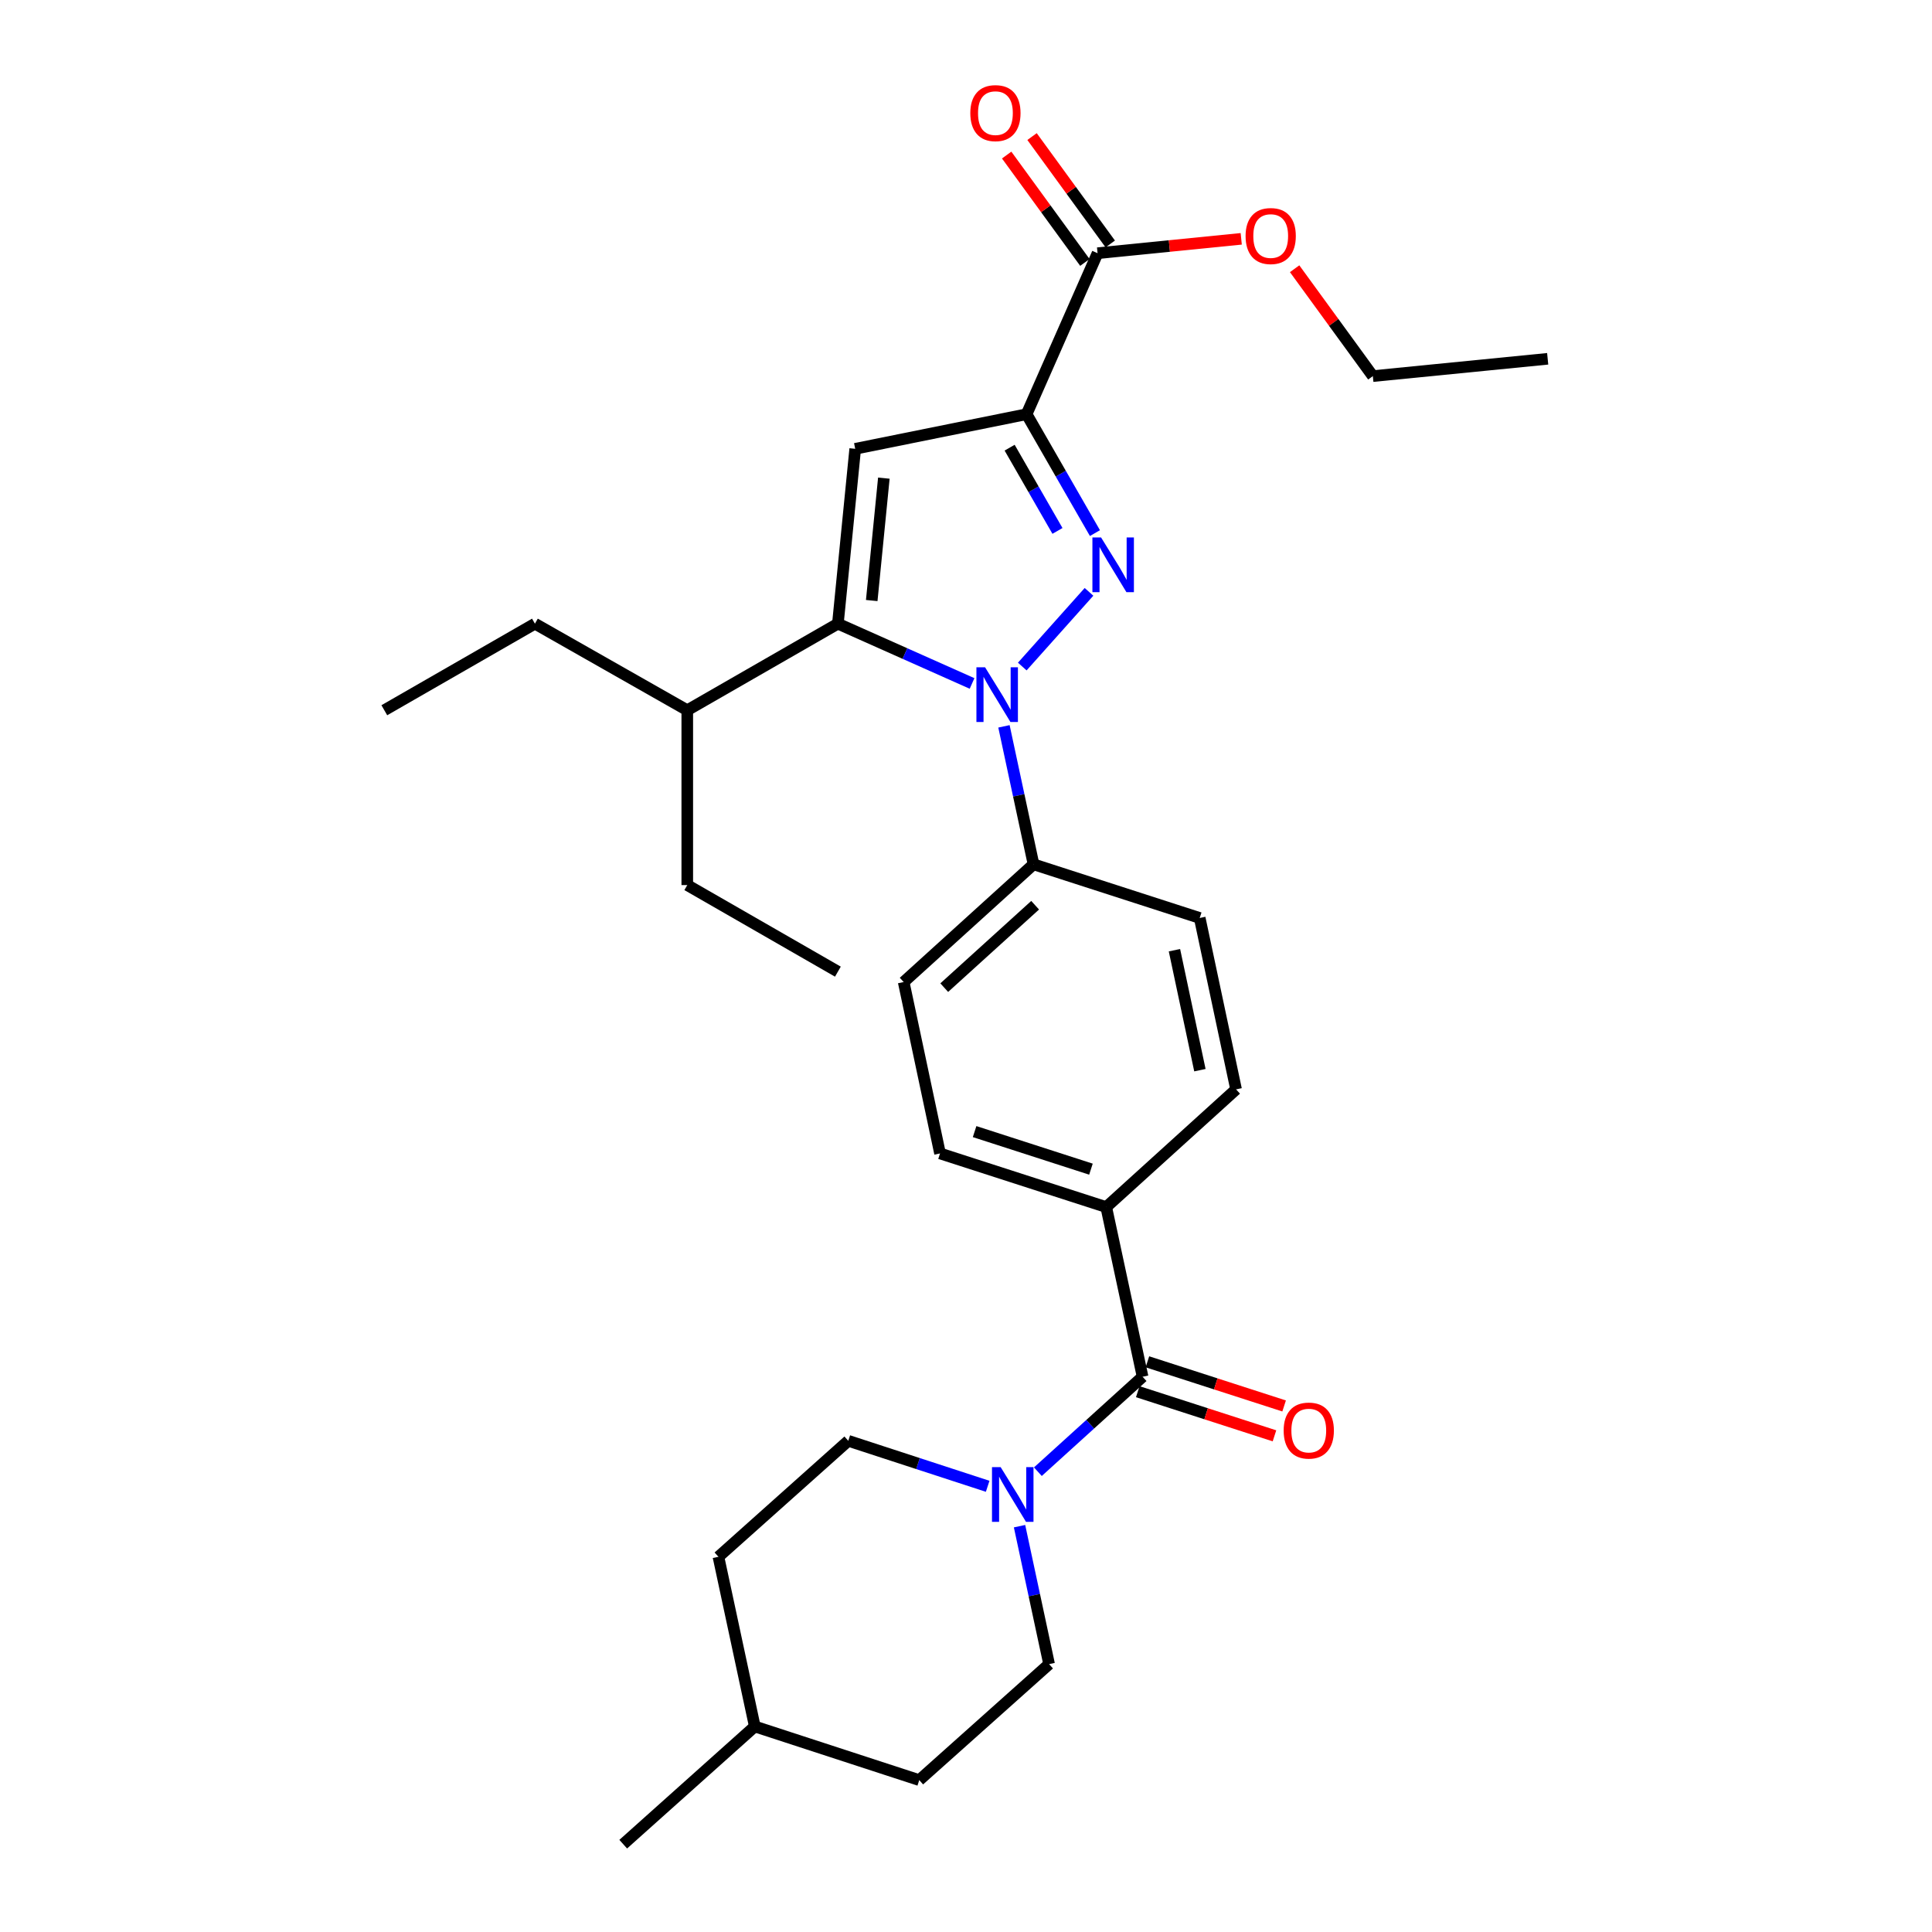 <?xml version='1.0' encoding='iso-8859-1'?>
<svg version='1.1' baseProfile='full'
              xmlns='http://www.w3.org/2000/svg'
                      xmlns:rdkit='http://www.rdkit.org/xml'
                      xmlns:xlink='http://www.w3.org/1999/xlink'
                  xml:space='preserve'
width='1000px' height='1000px' viewBox='0 0 1000 1000'>
<!-- END OF HEADER -->
<rect style='opacity:1.0;fill:#FFFFFF;stroke:none' width='1000' height='1000' x='0' y='0'> </rect>
<path class='bond-0' d='M 442.653,232.306 L 433.689,322.813' style='fill:none;fill-rule:evenodd;stroke:#000000;stroke-width:6px;stroke-linecap:butt;stroke-linejoin:miter;stroke-opacity:1' />
<path class='bond-0' d='M 457.48,247.484 L 451.205,310.839' style='fill:none;fill-rule:evenodd;stroke:#000000;stroke-width:6px;stroke-linecap:butt;stroke-linejoin:miter;stroke-opacity:1' />
<path class='bond-1' d='M 442.653,232.306 L 531.364,214.385' style='fill:none;fill-rule:evenodd;stroke:#000000;stroke-width:6px;stroke-linecap:butt;stroke-linejoin:miter;stroke-opacity:1' />
<path class='bond-2' d='M 433.689,322.813 L 355.731,367.619' style='fill:none;fill-rule:evenodd;stroke:#000000;stroke-width:6px;stroke-linecap:butt;stroke-linejoin:miter;stroke-opacity:1' />
<path class='bond-3' d='M 433.689,322.813 L 468.413,338.285' style='fill:none;fill-rule:evenodd;stroke:#000000;stroke-width:6px;stroke-linecap:butt;stroke-linejoin:miter;stroke-opacity:1' />
<path class='bond-3' d='M 468.413,338.285 L 503.137,353.757' style='fill:none;fill-rule:evenodd;stroke:#0000FF;stroke-width:6px;stroke-linecap:butt;stroke-linejoin:miter;stroke-opacity:1' />
<path class='bond-4' d='M 529.126,345.004 L 563.665,306.342' style='fill:none;fill-rule:evenodd;stroke:#0000FF;stroke-width:6px;stroke-linecap:butt;stroke-linejoin:miter;stroke-opacity:1' />
<path class='bond-5' d='M 519.648,375.954 L 527.298,411.659' style='fill:none;fill-rule:evenodd;stroke:#0000FF;stroke-width:6px;stroke-linecap:butt;stroke-linejoin:miter;stroke-opacity:1' />
<path class='bond-5' d='M 527.298,411.659 L 534.948,447.365' style='fill:none;fill-rule:evenodd;stroke:#000000;stroke-width:6px;stroke-linecap:butt;stroke-linejoin:miter;stroke-opacity:1' />
<path class='bond-6' d='M 566.74,275.935 L 549.052,245.16' style='fill:none;fill-rule:evenodd;stroke:#0000FF;stroke-width:6px;stroke-linecap:butt;stroke-linejoin:miter;stroke-opacity:1' />
<path class='bond-6' d='M 549.052,245.16 L 531.364,214.385' style='fill:none;fill-rule:evenodd;stroke:#000000;stroke-width:6px;stroke-linecap:butt;stroke-linejoin:miter;stroke-opacity:1' />
<path class='bond-6' d='M 547.344,274.801 L 534.962,253.258' style='fill:none;fill-rule:evenodd;stroke:#0000FF;stroke-width:6px;stroke-linecap:butt;stroke-linejoin:miter;stroke-opacity:1' />
<path class='bond-6' d='M 534.962,253.258 L 522.581,231.716' style='fill:none;fill-rule:evenodd;stroke:#000000;stroke-width:6px;stroke-linecap:butt;stroke-linejoin:miter;stroke-opacity:1' />
<path class='bond-7' d='M 531.364,214.385 L 568.099,131.056' style='fill:none;fill-rule:evenodd;stroke:#000000;stroke-width:6px;stroke-linecap:butt;stroke-linejoin:miter;stroke-opacity:1' />
<path class='bond-8' d='M 574.667,126.272 L 554.425,98.482' style='fill:none;fill-rule:evenodd;stroke:#000000;stroke-width:6px;stroke-linecap:butt;stroke-linejoin:miter;stroke-opacity:1' />
<path class='bond-8' d='M 554.425,98.482 L 534.184,70.691' style='fill:none;fill-rule:evenodd;stroke:#FF0000;stroke-width:6px;stroke-linecap:butt;stroke-linejoin:miter;stroke-opacity:1' />
<path class='bond-8' d='M 561.531,135.84 L 541.29,108.049' style='fill:none;fill-rule:evenodd;stroke:#000000;stroke-width:6px;stroke-linecap:butt;stroke-linejoin:miter;stroke-opacity:1' />
<path class='bond-8' d='M 541.29,108.049 L 521.048,80.259' style='fill:none;fill-rule:evenodd;stroke:#FF0000;stroke-width:6px;stroke-linecap:butt;stroke-linejoin:miter;stroke-opacity:1' />
<path class='bond-9' d='M 568.099,131.056 L 605.28,127.336' style='fill:none;fill-rule:evenodd;stroke:#000000;stroke-width:6px;stroke-linecap:butt;stroke-linejoin:miter;stroke-opacity:1' />
<path class='bond-9' d='M 605.28,127.336 L 642.46,123.617' style='fill:none;fill-rule:evenodd;stroke:#FF0000;stroke-width:6px;stroke-linecap:butt;stroke-linejoin:miter;stroke-opacity:1' />
<path class='bond-10' d='M 670.098,139.096 L 690.339,166.887' style='fill:none;fill-rule:evenodd;stroke:#FF0000;stroke-width:6px;stroke-linecap:butt;stroke-linejoin:miter;stroke-opacity:1' />
<path class='bond-10' d='M 690.339,166.887 L 710.581,194.677' style='fill:none;fill-rule:evenodd;stroke:#000000;stroke-width:6px;stroke-linecap:butt;stroke-linejoin:miter;stroke-opacity:1' />
<path class='bond-11' d='M 710.581,194.677 L 801.078,185.712' style='fill:none;fill-rule:evenodd;stroke:#000000;stroke-width:6px;stroke-linecap:butt;stroke-linejoin:miter;stroke-opacity:1' />
<path class='bond-12' d='M 527.71,789.946 L 535.36,825.647' style='fill:none;fill-rule:evenodd;stroke:#0000FF;stroke-width:6px;stroke-linecap:butt;stroke-linejoin:miter;stroke-opacity:1' />
<path class='bond-12' d='M 535.36,825.647 L 543.01,861.348' style='fill:none;fill-rule:evenodd;stroke:#000000;stroke-width:6px;stroke-linecap:butt;stroke-linejoin:miter;stroke-opacity:1' />
<path class='bond-13' d='M 511.217,769.306 L 475.143,757.534' style='fill:none;fill-rule:evenodd;stroke:#0000FF;stroke-width:6px;stroke-linecap:butt;stroke-linejoin:miter;stroke-opacity:1' />
<path class='bond-13' d='M 475.143,757.534 L 439.069,745.762' style='fill:none;fill-rule:evenodd;stroke:#000000;stroke-width:6px;stroke-linecap:butt;stroke-linejoin:miter;stroke-opacity:1' />
<path class='bond-14' d='M 537.203,761.746 L 564.302,737.174' style='fill:none;fill-rule:evenodd;stroke:#0000FF;stroke-width:6px;stroke-linecap:butt;stroke-linejoin:miter;stroke-opacity:1' />
<path class='bond-14' d='M 564.302,737.174 L 591.401,712.601' style='fill:none;fill-rule:evenodd;stroke:#000000;stroke-width:6px;stroke-linecap:butt;stroke-linejoin:miter;stroke-opacity:1' />
<path class='bond-15' d='M 390.679,893.615 L 475.805,921.385' style='fill:none;fill-rule:evenodd;stroke:#000000;stroke-width:6px;stroke-linecap:butt;stroke-linejoin:miter;stroke-opacity:1' />
<path class='bond-16' d='M 390.679,893.615 L 371.864,805.798' style='fill:none;fill-rule:evenodd;stroke:#000000;stroke-width:6px;stroke-linecap:butt;stroke-linejoin:miter;stroke-opacity:1' />
<path class='bond-17' d='M 390.679,893.615 L 322.58,954.545' style='fill:none;fill-rule:evenodd;stroke:#000000;stroke-width:6px;stroke-linecap:butt;stroke-linejoin:miter;stroke-opacity:1' />
<path class='bond-18' d='M 475.805,921.385 L 543.01,861.348' style='fill:none;fill-rule:evenodd;stroke:#000000;stroke-width:6px;stroke-linecap:butt;stroke-linejoin:miter;stroke-opacity:1' />
<path class='bond-19' d='M 371.864,805.798 L 439.069,745.762' style='fill:none;fill-rule:evenodd;stroke:#000000;stroke-width:6px;stroke-linecap:butt;stroke-linejoin:miter;stroke-opacity:1' />
<path class='bond-20' d='M 355.731,367.619 L 276.879,322.813' style='fill:none;fill-rule:evenodd;stroke:#000000;stroke-width:6px;stroke-linecap:butt;stroke-linejoin:miter;stroke-opacity:1' />
<path class='bond-21' d='M 355.731,367.619 L 355.731,458.117' style='fill:none;fill-rule:evenodd;stroke:#000000;stroke-width:6px;stroke-linecap:butt;stroke-linejoin:miter;stroke-opacity:1' />
<path class='bond-22' d='M 534.948,447.365 L 467.743,508.304' style='fill:none;fill-rule:evenodd;stroke:#000000;stroke-width:6px;stroke-linecap:butt;stroke-linejoin:miter;stroke-opacity:1' />
<path class='bond-22' d='M 535.783,468.544 L 488.739,511.202' style='fill:none;fill-rule:evenodd;stroke:#000000;stroke-width:6px;stroke-linecap:butt;stroke-linejoin:miter;stroke-opacity:1' />
<path class='bond-23' d='M 534.948,447.365 L 620.968,475.144' style='fill:none;fill-rule:evenodd;stroke:#000000;stroke-width:6px;stroke-linecap:butt;stroke-linejoin:miter;stroke-opacity:1' />
<path class='bond-24' d='M 467.743,508.304 L 486.557,597.015' style='fill:none;fill-rule:evenodd;stroke:#000000;stroke-width:6px;stroke-linecap:butt;stroke-linejoin:miter;stroke-opacity:1' />
<path class='bond-25' d='M 486.557,597.015 L 572.586,624.785' style='fill:none;fill-rule:evenodd;stroke:#000000;stroke-width:6px;stroke-linecap:butt;stroke-linejoin:miter;stroke-opacity:1' />
<path class='bond-25' d='M 504.454,585.715 L 564.674,605.155' style='fill:none;fill-rule:evenodd;stroke:#000000;stroke-width:6px;stroke-linecap:butt;stroke-linejoin:miter;stroke-opacity:1' />
<path class='bond-26' d='M 572.586,624.785 L 639.791,563.854' style='fill:none;fill-rule:evenodd;stroke:#000000;stroke-width:6px;stroke-linecap:butt;stroke-linejoin:miter;stroke-opacity:1' />
<path class='bond-27' d='M 572.586,624.785 L 591.401,712.601' style='fill:none;fill-rule:evenodd;stroke:#000000;stroke-width:6px;stroke-linecap:butt;stroke-linejoin:miter;stroke-opacity:1' />
<path class='bond-28' d='M 639.791,563.854 L 620.968,475.144' style='fill:none;fill-rule:evenodd;stroke:#000000;stroke-width:6px;stroke-linecap:butt;stroke-linejoin:miter;stroke-opacity:1' />
<path class='bond-28' d='M 621.071,553.921 L 607.894,491.824' style='fill:none;fill-rule:evenodd;stroke:#000000;stroke-width:6px;stroke-linecap:butt;stroke-linejoin:miter;stroke-opacity:1' />
<path class='bond-29' d='M 588.903,720.333 L 624.283,731.759' style='fill:none;fill-rule:evenodd;stroke:#000000;stroke-width:6px;stroke-linecap:butt;stroke-linejoin:miter;stroke-opacity:1' />
<path class='bond-29' d='M 624.283,731.759 L 659.663,743.185' style='fill:none;fill-rule:evenodd;stroke:#FF0000;stroke-width:6px;stroke-linecap:butt;stroke-linejoin:miter;stroke-opacity:1' />
<path class='bond-29' d='M 593.898,704.869 L 629.277,716.295' style='fill:none;fill-rule:evenodd;stroke:#000000;stroke-width:6px;stroke-linecap:butt;stroke-linejoin:miter;stroke-opacity:1' />
<path class='bond-29' d='M 629.277,716.295 L 664.657,727.721' style='fill:none;fill-rule:evenodd;stroke:#FF0000;stroke-width:6px;stroke-linecap:butt;stroke-linejoin:miter;stroke-opacity:1' />
<path class='bond-30' d='M 276.879,322.813 L 198.922,367.619' style='fill:none;fill-rule:evenodd;stroke:#000000;stroke-width:6px;stroke-linecap:butt;stroke-linejoin:miter;stroke-opacity:1' />
<path class='bond-31' d='M 355.731,458.117 L 433.689,502.924' style='fill:none;fill-rule:evenodd;stroke:#000000;stroke-width:6px;stroke-linecap:butt;stroke-linejoin:miter;stroke-opacity:1' />
<path  class='atom-2' d='M 509.873 345.388
L 519.153 360.388
Q 520.073 361.868, 521.553 364.548
Q 523.033 367.228, 523.113 367.388
L 523.113 345.388
L 526.873 345.388
L 526.873 373.708
L 522.993 373.708
L 513.033 357.308
Q 511.873 355.388, 510.633 353.188
Q 509.433 350.988, 509.073 350.308
L 509.073 373.708
L 505.393 373.708
L 505.393 345.388
L 509.873 345.388
' fill='#0000FF'/>
<path  class='atom-3' d='M 569.91 278.183
L 579.19 293.183
Q 580.11 294.663, 581.59 297.343
Q 583.07 300.023, 583.15 300.183
L 583.15 278.183
L 586.91 278.183
L 586.91 306.503
L 583.03 306.503
L 573.07 290.103
Q 571.91 288.183, 570.67 285.983
Q 569.47 283.783, 569.11 283.103
L 569.11 306.503
L 565.43 306.503
L 565.43 278.183
L 569.91 278.183
' fill='#0000FF'/>
<path  class='atom-6' d='M 502.23 58.55
Q 502.23 51.75, 505.59 47.95
Q 508.95 44.15, 515.23 44.15
Q 521.51 44.15, 524.87 47.95
Q 528.23 51.75, 528.23 58.55
Q 528.23 65.43, 524.83 69.35
Q 521.43 73.23, 515.23 73.23
Q 508.99 73.23, 505.59 69.35
Q 502.23 65.47, 502.23 58.55
M 515.23 70.03
Q 519.55 70.03, 521.87 67.15
Q 524.23 64.23, 524.23 58.55
Q 524.23 52.99, 521.87 50.19
Q 519.55 47.35, 515.23 47.35
Q 510.91 47.35, 508.55 50.15
Q 506.23 52.95, 506.23 58.55
Q 506.23 64.27, 508.55 67.15
Q 510.91 70.03, 515.23 70.03
' fill='#FF0000'/>
<path  class='atom-7' d='M 644.712 122.171
Q 644.712 115.371, 648.072 111.571
Q 651.432 107.771, 657.712 107.771
Q 663.992 107.771, 667.352 111.571
Q 670.712 115.371, 670.712 122.171
Q 670.712 129.051, 667.312 132.971
Q 663.912 136.851, 657.712 136.851
Q 651.472 136.851, 648.072 132.971
Q 644.712 129.091, 644.712 122.171
M 657.712 133.651
Q 662.032 133.651, 664.352 130.771
Q 666.712 127.851, 666.712 122.171
Q 666.712 116.611, 664.352 113.811
Q 662.032 110.971, 657.712 110.971
Q 653.392 110.971, 651.032 113.771
Q 648.712 116.571, 648.712 122.171
Q 648.712 127.891, 651.032 130.771
Q 653.392 133.651, 657.712 133.651
' fill='#FF0000'/>
<path  class='atom-10' d='M 517.935 759.381
L 527.215 774.381
Q 528.135 775.861, 529.615 778.541
Q 531.095 781.221, 531.175 781.381
L 531.175 759.381
L 534.935 759.381
L 534.935 787.701
L 531.055 787.701
L 521.095 771.301
Q 519.935 769.381, 518.695 767.181
Q 517.495 764.981, 517.135 764.301
L 517.135 787.701
L 513.455 787.701
L 513.455 759.381
L 517.935 759.381
' fill='#0000FF'/>
<path  class='atom-25' d='M 664.42 740.461
Q 664.42 733.661, 667.78 729.861
Q 671.14 726.061, 677.42 726.061
Q 683.7 726.061, 687.06 729.861
Q 690.42 733.661, 690.42 740.461
Q 690.42 747.341, 687.02 751.261
Q 683.62 755.141, 677.42 755.141
Q 671.18 755.141, 667.78 751.261
Q 664.42 747.381, 664.42 740.461
M 677.42 751.941
Q 681.74 751.941, 684.06 749.061
Q 686.42 746.141, 686.42 740.461
Q 686.42 734.901, 684.06 732.101
Q 681.74 729.261, 677.42 729.261
Q 673.1 729.261, 670.74 732.061
Q 668.42 734.861, 668.42 740.461
Q 668.42 746.181, 670.74 749.061
Q 673.1 751.941, 677.42 751.941
' fill='#FF0000'/>
</svg>
